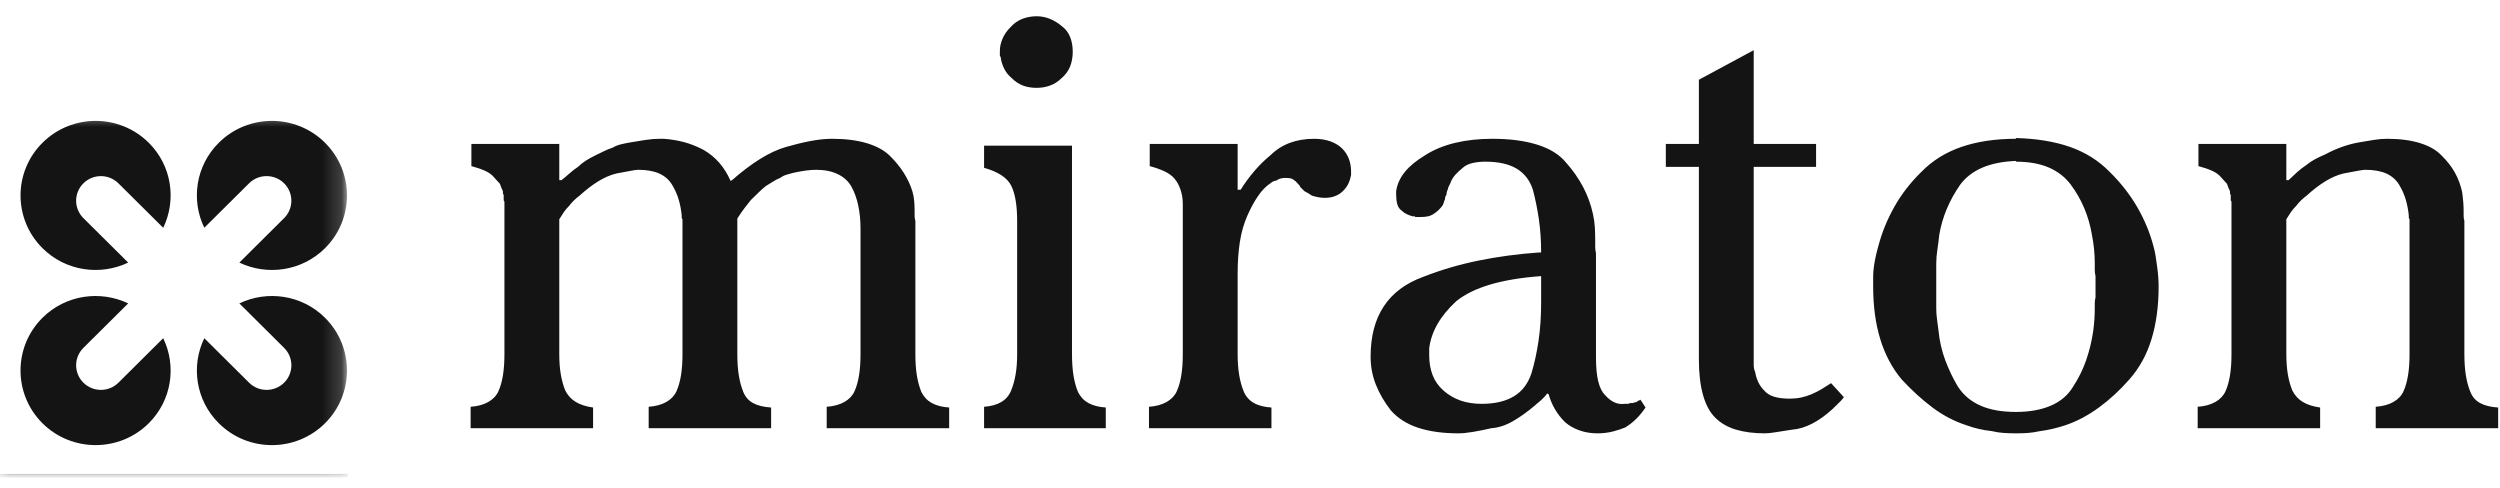 <svg width="128" height="25" viewBox="0 0 128 25" fill="none" xmlns="http://www.w3.org/2000/svg">
<path fill-rule="evenodd" clip-rule="evenodd" d="M123.926 7.333C124.4 7.484 124.766 7.698 125.022 7.976C125.304 8.253 125.528 8.542 125.695 8.845C125.862 9.147 125.983 9.475 126.061 9.828C126.085 10.005 126.106 10.175 126.118 10.338C126.131 10.502 126.138 10.659 126.138 10.81C126.138 10.886 126.138 10.968 126.138 11.056C126.138 11.145 126.151 11.226 126.176 11.302C126.176 11.377 126.176 11.447 126.176 11.51C126.176 11.573 126.176 11.63 126.176 11.68C126.176 11.705 126.176 11.724 126.176 11.736C126.176 11.749 126.176 11.768 126.176 11.793C126.176 11.818 126.176 11.844 126.176 11.869V18.106C126.176 18.534 126.201 18.906 126.253 19.221C126.304 19.536 126.381 19.819 126.484 20.07C126.586 20.323 126.753 20.512 126.984 20.638C127.214 20.764 127.522 20.84 127.906 20.865V21.923H121.637V20.827C121.996 20.801 122.297 20.72 122.541 20.581C122.784 20.443 122.958 20.26 123.06 20.033C123.162 19.806 123.24 19.536 123.291 19.221C123.343 18.906 123.368 18.547 123.368 18.143V11.718C123.368 11.693 123.368 11.648 123.368 11.585C123.368 11.523 123.368 11.466 123.368 11.415C123.368 11.39 123.368 11.365 123.368 11.339C123.368 11.315 123.368 11.277 123.368 11.226C123.343 11.201 123.33 11.17 123.33 11.132C123.33 11.094 123.33 11.063 123.33 11.037C123.304 10.76 123.253 10.489 123.176 10.225C123.099 9.96 122.984 9.702 122.829 9.449C122.676 9.198 122.457 9.009 122.176 8.883C121.894 8.757 121.535 8.694 121.099 8.694C121.022 8.694 120.887 8.712 120.694 8.75C120.503 8.788 120.265 8.832 119.983 8.883C119.676 8.958 119.368 9.091 119.061 9.28C118.752 9.469 118.432 9.714 118.099 10.017C117.997 10.092 117.9 10.175 117.81 10.262C117.72 10.351 117.637 10.445 117.56 10.546C117.458 10.647 117.368 10.753 117.29 10.867C117.214 10.98 117.137 11.101 117.06 11.226V18.106C117.06 18.509 117.086 18.861 117.137 19.163C117.188 19.466 117.265 19.744 117.368 19.995C117.496 20.247 117.675 20.443 117.906 20.581C118.137 20.72 118.432 20.814 118.791 20.865V21.923H112.521V20.827C112.881 20.801 113.182 20.72 113.426 20.581C113.669 20.443 113.842 20.26 113.945 20.033C114.047 19.806 114.124 19.536 114.175 19.221C114.227 18.906 114.252 18.547 114.252 18.143V10.432C114.252 10.382 114.252 10.345 114.252 10.319C114.227 10.294 114.214 10.268 114.214 10.243C114.214 10.219 114.214 10.193 114.214 10.168C114.214 10.143 114.214 10.118 114.214 10.092C114.214 10.068 114.214 10.03 114.214 9.979C114.188 9.954 114.175 9.922 114.175 9.884C114.175 9.847 114.175 9.815 114.175 9.79C114.149 9.739 114.124 9.683 114.098 9.62C114.073 9.557 114.047 9.487 114.022 9.412C113.97 9.362 113.919 9.305 113.868 9.242C113.816 9.179 113.765 9.123 113.714 9.072C113.611 8.946 113.464 8.839 113.272 8.75C113.079 8.662 112.842 8.58 112.56 8.505V7.371H117.06V9.223H117.176C117.303 9.097 117.445 8.964 117.599 8.826C117.753 8.687 117.906 8.568 118.06 8.467C118.215 8.341 118.374 8.234 118.541 8.146C118.708 8.058 118.88 7.976 119.061 7.9C119.342 7.749 119.624 7.623 119.907 7.522C120.189 7.421 120.47 7.346 120.752 7.295C121.035 7.245 121.297 7.201 121.541 7.163C121.784 7.125 122.009 7.106 122.214 7.106C122.881 7.106 123.451 7.182 123.926 7.333ZM110.368 13.116C110.393 13.293 110.419 13.469 110.444 13.645C110.469 13.822 110.489 13.999 110.502 14.175C110.515 14.351 110.522 14.514 110.522 14.666C110.522 15.674 110.399 16.575 110.156 17.368C109.913 18.162 109.535 18.849 109.021 19.428C108.534 19.983 108.015 20.462 107.463 20.865C106.913 21.268 106.342 21.57 105.752 21.771C105.522 21.847 105.296 21.91 105.08 21.96C104.861 22.011 104.649 22.049 104.445 22.074C104.214 22.124 104.002 22.155 103.81 22.169C103.618 22.181 103.418 22.187 103.214 22.187C103.034 22.187 102.835 22.181 102.617 22.169C102.399 22.155 102.188 22.124 101.983 22.074C101.753 22.049 101.527 22.011 101.31 21.96C101.092 21.91 100.88 21.847 100.675 21.771C100.06 21.57 99.482 21.268 98.944 20.865C98.406 20.462 97.88 19.983 97.367 19.428C96.88 18.849 96.514 18.162 96.271 17.368C96.027 16.575 95.906 15.674 95.906 14.666C95.906 14.514 95.906 14.351 95.906 14.175C95.906 13.999 95.918 13.822 95.944 13.645C95.969 13.469 96.001 13.293 96.04 13.116C96.079 12.94 96.123 12.764 96.174 12.587C96.354 11.907 96.623 11.245 96.983 10.602C97.341 9.96 97.803 9.362 98.367 8.807C98.931 8.228 99.617 7.8 100.425 7.522C101.233 7.245 102.162 7.106 103.214 7.106V7.068C104.264 7.094 105.188 7.245 105.983 7.522C106.778 7.8 107.457 8.228 108.021 8.807C108.586 9.362 109.053 9.96 109.426 10.602C109.796 11.245 110.073 11.907 110.252 12.587C110.304 12.764 110.342 12.94 110.368 13.116ZM107.291 14.949C107.291 14.861 107.291 14.779 107.291 14.704C107.291 14.628 107.291 14.54 107.291 14.439C107.291 14.339 107.291 14.238 107.291 14.137C107.265 14.036 107.252 13.929 107.252 13.815C107.252 13.702 107.252 13.582 107.252 13.456C107.252 13.229 107.239 12.99 107.214 12.738C107.188 12.486 107.15 12.234 107.099 11.982C107.022 11.529 106.893 11.088 106.714 10.659C106.534 10.231 106.303 9.828 106.021 9.449C105.739 9.072 105.368 8.782 104.906 8.58C104.445 8.379 103.879 8.278 103.214 8.278V8.24C102.546 8.266 101.976 8.379 101.502 8.58C101.027 8.782 100.649 9.072 100.367 9.449C100.085 9.853 99.854 10.268 99.675 10.697C99.495 11.126 99.367 11.566 99.291 12.02C99.265 12.272 99.233 12.524 99.194 12.776C99.156 13.028 99.136 13.268 99.136 13.494C99.136 13.721 99.136 13.935 99.136 14.137C99.136 14.339 99.136 14.528 99.136 14.704C99.136 14.88 99.136 15.057 99.136 15.232C99.136 15.409 99.136 15.598 99.136 15.8C99.136 15.976 99.149 16.159 99.175 16.348C99.2 16.537 99.226 16.733 99.252 16.933C99.303 17.463 99.419 17.967 99.598 18.446C99.777 18.924 99.995 19.378 100.251 19.806C100.534 20.235 100.918 20.556 101.406 20.77C101.893 20.985 102.496 21.091 103.214 21.091C103.906 21.091 104.503 20.985 105.002 20.77C105.502 20.556 105.88 20.235 106.137 19.806C106.419 19.378 106.643 18.924 106.81 18.446C106.976 17.967 107.099 17.463 107.175 16.933C107.201 16.733 107.22 16.537 107.233 16.348C107.246 16.159 107.252 15.976 107.252 15.8C107.252 15.699 107.252 15.605 107.252 15.516C107.252 15.428 107.265 15.334 107.291 15.232C107.291 15.132 107.291 15.038 107.291 14.949ZM94.252 20.524C94.201 20.575 94.149 20.625 94.098 20.676C94.047 20.726 94.002 20.77 93.964 20.808C93.925 20.846 93.88 20.89 93.829 20.94C93.469 21.268 93.118 21.52 92.771 21.696C92.425 21.873 92.085 21.973 91.752 21.999C91.418 22.049 91.137 22.093 90.906 22.131C90.674 22.169 90.495 22.187 90.368 22.187C89.803 22.187 89.31 22.124 88.887 21.999C88.463 21.873 88.111 21.671 87.83 21.394C87.546 21.117 87.335 20.726 87.194 20.222C87.053 19.718 86.983 19.114 86.983 18.407V8.542H85.29V7.371H86.983V4.083L89.79 2.57V7.371H92.983V8.542H89.79V18.257C89.79 18.332 89.79 18.401 89.79 18.465C89.79 18.528 89.79 18.597 89.79 18.672C89.79 18.748 89.796 18.818 89.81 18.88C89.822 18.943 89.841 19 89.867 19.051C89.892 19.227 89.944 19.397 90.022 19.56C90.098 19.725 90.2 19.869 90.329 19.995C90.456 20.146 90.63 20.253 90.848 20.316C91.066 20.38 91.329 20.411 91.637 20.411C91.842 20.411 92.033 20.392 92.214 20.354C92.392 20.316 92.573 20.26 92.752 20.184C92.931 20.109 93.104 20.02 93.272 19.92C93.438 19.819 93.598 19.718 93.752 19.617L94.406 20.335C94.354 20.411 94.303 20.474 94.252 20.524ZM83.213 21.885C83.034 21.96 82.822 22.03 82.579 22.093C82.334 22.155 82.072 22.187 81.79 22.187C81.457 22.187 81.149 22.136 80.868 22.036C80.585 21.935 80.342 21.797 80.136 21.62C79.931 21.419 79.758 21.198 79.618 20.959C79.476 20.72 79.368 20.462 79.291 20.184L79.214 20.146C79.162 20.222 79.111 20.285 79.06 20.335C79.008 20.386 78.957 20.436 78.906 20.486C78.854 20.537 78.803 20.581 78.752 20.619C78.7 20.656 78.649 20.701 78.598 20.751C78.213 21.079 77.835 21.349 77.463 21.564C77.092 21.778 76.726 21.898 76.367 21.923C76.033 21.999 75.719 22.061 75.425 22.112C75.13 22.162 74.88 22.187 74.675 22.187C73.88 22.187 73.194 22.093 72.617 21.904C72.04 21.715 71.572 21.419 71.213 21.015C70.879 20.587 70.623 20.146 70.444 19.693C70.264 19.24 70.175 18.761 70.175 18.257C70.175 17.224 70.399 16.367 70.848 15.686C71.296 15.006 71.97 14.502 72.867 14.175C73.764 13.822 74.707 13.545 75.694 13.343C76.681 13.142 77.714 13.002 78.79 12.927H78.829C78.854 12.927 78.88 12.927 78.906 12.927C78.906 12.322 78.867 11.755 78.79 11.226C78.714 10.697 78.611 10.193 78.483 9.714C78.329 9.236 78.053 8.877 77.656 8.637C77.258 8.398 76.726 8.278 76.059 8.278C75.803 8.278 75.572 8.303 75.367 8.354C75.162 8.404 74.995 8.492 74.867 8.617C74.738 8.719 74.623 8.826 74.521 8.939C74.418 9.053 74.341 9.173 74.29 9.298C74.264 9.375 74.232 9.444 74.194 9.507C74.155 9.57 74.136 9.627 74.136 9.677C74.11 9.727 74.091 9.777 74.079 9.828C74.065 9.878 74.059 9.929 74.059 9.979C74.034 10.005 74.014 10.036 74.002 10.074C73.989 10.111 73.982 10.156 73.982 10.205C73.957 10.257 73.937 10.307 73.925 10.357C73.912 10.408 73.892 10.457 73.867 10.508C73.815 10.584 73.752 10.659 73.675 10.735C73.598 10.81 73.521 10.873 73.444 10.924C73.341 11 73.232 11.05 73.117 11.075C73.002 11.101 72.867 11.112 72.713 11.112C72.688 11.112 72.662 11.112 72.636 11.112C72.61 11.112 72.591 11.112 72.579 11.112C72.565 11.112 72.547 11.112 72.521 11.112C72.495 11.112 72.476 11.112 72.463 11.112C72.45 11.112 72.444 11.101 72.444 11.075C72.418 11.075 72.399 11.075 72.386 11.075C72.373 11.075 72.354 11.075 72.328 11.075C72.225 11.05 72.123 11.013 72.021 10.962C71.918 10.911 71.829 10.848 71.752 10.773C71.649 10.697 71.579 10.59 71.54 10.451C71.502 10.313 71.483 10.156 71.483 9.979C71.483 9.954 71.483 9.929 71.483 9.903C71.483 9.878 71.483 9.859 71.483 9.847C71.483 9.834 71.483 9.815 71.483 9.79C71.533 9.437 71.681 9.11 71.925 8.807C72.168 8.505 72.521 8.216 72.983 7.938C73.418 7.661 73.925 7.453 74.502 7.314C75.079 7.176 75.713 7.106 76.405 7.106C77.303 7.106 78.072 7.207 78.714 7.409C79.354 7.61 79.841 7.913 80.175 8.316C80.534 8.719 80.828 9.141 81.06 9.582C81.29 10.023 81.457 10.483 81.56 10.962C81.611 11.188 81.643 11.415 81.657 11.642C81.668 11.869 81.675 12.095 81.675 12.322C81.675 12.423 81.675 12.53 81.675 12.643C81.675 12.757 81.688 12.864 81.714 12.964C81.714 13.041 81.714 13.129 81.714 13.229C81.714 13.33 81.714 13.418 81.714 13.494V13.532V13.57V18.294C81.714 18.799 81.752 19.208 81.829 19.523C81.906 19.838 82.021 20.07 82.175 20.222C82.329 20.399 82.489 20.524 82.656 20.6C82.822 20.676 82.995 20.701 83.175 20.676C83.201 20.676 83.22 20.676 83.233 20.676C83.246 20.676 83.265 20.676 83.29 20.676C83.316 20.676 83.341 20.676 83.367 20.676C83.392 20.676 83.418 20.663 83.445 20.638C83.469 20.638 83.495 20.638 83.521 20.638C83.547 20.638 83.573 20.638 83.598 20.638C83.649 20.613 83.688 20.6 83.714 20.6C83.739 20.6 83.765 20.594 83.791 20.581C83.816 20.568 83.841 20.549 83.867 20.524C83.919 20.499 83.957 20.486 83.983 20.486V20.449L84.252 20.865C84.098 21.091 83.938 21.286 83.771 21.45C83.604 21.614 83.418 21.759 83.213 21.885ZM78.906 14.137C77.88 14.212 77.008 14.358 76.29 14.571C75.572 14.786 74.995 15.069 74.559 15.422C74.149 15.8 73.829 16.191 73.598 16.593C73.367 16.997 73.225 17.413 73.175 17.84C73.175 17.866 73.175 17.892 73.175 17.916C73.175 17.942 73.175 17.961 73.175 17.973C73.175 17.986 73.175 18.005 73.175 18.03C73.175 18.055 73.175 18.081 73.175 18.106C73.175 18.131 73.175 18.156 73.175 18.181C73.175 18.559 73.232 18.899 73.348 19.201C73.463 19.504 73.649 19.769 73.905 19.995C74.162 20.222 74.45 20.392 74.771 20.505C75.091 20.619 75.457 20.676 75.867 20.676C76.534 20.676 77.079 20.549 77.502 20.297C77.925 20.046 78.226 19.655 78.406 19.126C78.56 18.622 78.681 18.067 78.771 17.463C78.861 16.858 78.906 16.203 78.906 15.497V14.137ZM68.751 9.79C68.649 9.891 68.521 9.973 68.367 10.036C68.213 10.099 68.033 10.13 67.828 10.13C67.7 10.13 67.579 10.118 67.463 10.092C67.348 10.068 67.251 10.042 67.174 10.017C67.097 9.966 67.026 9.922 66.963 9.884C66.899 9.847 66.841 9.815 66.79 9.79C66.764 9.765 66.738 9.739 66.713 9.714C66.687 9.689 66.661 9.664 66.636 9.639C66.61 9.614 66.591 9.595 66.579 9.582C66.565 9.57 66.559 9.551 66.559 9.525C66.508 9.475 66.456 9.418 66.405 9.355C66.354 9.292 66.303 9.248 66.252 9.223C66.199 9.173 66.136 9.141 66.059 9.128C65.982 9.116 65.892 9.11 65.79 9.11C65.738 9.11 65.68 9.116 65.617 9.128C65.553 9.141 65.495 9.16 65.444 9.185C65.418 9.211 65.386 9.23 65.348 9.242C65.309 9.255 65.277 9.261 65.251 9.261C65.2 9.286 65.161 9.305 65.136 9.317C65.11 9.331 65.084 9.35 65.059 9.375C64.828 9.525 64.617 9.739 64.425 10.017C64.232 10.294 64.046 10.634 63.867 11.037C63.687 11.441 63.559 11.887 63.482 12.379C63.405 12.87 63.367 13.418 63.367 14.023V18.106C63.367 18.509 63.392 18.868 63.443 19.183C63.495 19.498 63.572 19.781 63.675 20.033C63.777 20.285 63.944 20.481 64.174 20.619C64.406 20.758 64.713 20.84 65.098 20.865V21.923H58.828V20.827C59.187 20.801 59.488 20.72 59.732 20.581C59.975 20.443 60.148 20.26 60.251 20.033C60.353 19.806 60.43 19.536 60.482 19.221C60.533 18.906 60.559 18.547 60.559 18.143V10.432C60.559 10.181 60.52 9.941 60.443 9.714C60.367 9.487 60.264 9.298 60.136 9.147C60.007 8.996 59.834 8.871 59.617 8.77C59.398 8.669 59.148 8.58 58.866 8.505V7.371H63.367V9.714H63.521C63.726 9.387 63.956 9.072 64.213 8.77C64.469 8.467 64.751 8.19 65.059 7.938C65.341 7.661 65.668 7.453 66.04 7.314C66.411 7.176 66.828 7.106 67.29 7.106C67.598 7.106 67.873 7.151 68.117 7.238C68.36 7.327 68.559 7.446 68.713 7.598C68.867 7.749 68.982 7.925 69.059 8.126C69.136 8.329 69.175 8.542 69.175 8.77C69.175 8.794 69.175 8.814 69.175 8.826C69.175 8.839 69.175 8.858 69.175 8.883C69.175 8.908 69.175 8.934 69.175 8.958C69.149 9.11 69.104 9.255 69.04 9.393C68.976 9.532 68.88 9.664 68.751 9.79ZM50.385 20.827C50.744 20.801 51.039 20.72 51.27 20.581C51.501 20.443 51.667 20.247 51.77 19.995C51.872 19.744 51.949 19.466 52.001 19.163C52.052 18.861 52.078 18.521 52.078 18.143V11.314C52.078 10.911 52.052 10.558 52.001 10.256C51.949 9.953 51.872 9.701 51.77 9.499C51.667 9.298 51.501 9.122 51.27 8.971C51.039 8.819 50.744 8.694 50.385 8.592V7.458H54.886V18.106C54.886 18.534 54.911 18.906 54.962 19.221C55.013 19.536 55.09 19.819 55.193 20.07C55.321 20.323 55.501 20.512 55.732 20.638C55.962 20.764 56.257 20.84 56.616 20.865V21.923H50.385V20.827ZM54.347 4.007C54.167 4.184 53.968 4.309 53.75 4.385C53.533 4.461 53.309 4.498 53.078 4.498C52.821 4.498 52.59 4.461 52.386 4.385C52.18 4.309 51.987 4.184 51.809 4.007C51.628 3.856 51.494 3.686 51.405 3.497C51.314 3.308 51.256 3.113 51.231 2.911C51.206 2.886 51.193 2.867 51.193 2.854C51.193 2.842 51.193 2.823 51.193 2.798C51.193 2.773 51.193 2.747 51.193 2.722C51.193 2.697 51.193 2.672 51.193 2.647V2.608C51.193 2.407 51.237 2.199 51.328 1.985C51.417 1.771 51.551 1.576 51.731 1.399C51.91 1.198 52.116 1.053 52.346 0.964C52.578 0.876 52.821 0.832 53.078 0.832C53.309 0.832 53.533 0.876 53.75 0.964C53.968 1.053 54.167 1.172 54.347 1.324C54.552 1.474 54.699 1.663 54.79 1.89C54.879 2.117 54.924 2.369 54.924 2.647C54.924 2.924 54.879 3.176 54.79 3.403C54.699 3.63 54.552 3.832 54.347 4.007ZM42.327 20.827C42.686 20.801 42.988 20.72 43.232 20.581C43.475 20.443 43.648 20.26 43.751 20.033C43.853 19.806 43.93 19.536 43.982 19.221C44.033 18.906 44.059 18.547 44.059 18.143V11.718C44.059 11.289 44.02 10.893 43.943 10.527C43.866 10.162 43.751 9.841 43.597 9.563C43.443 9.286 43.212 9.072 42.904 8.921C42.597 8.77 42.225 8.694 41.789 8.694C41.636 8.694 41.462 8.707 41.27 8.731C41.078 8.757 40.866 8.794 40.635 8.845C40.532 8.871 40.417 8.902 40.289 8.939C40.16 8.977 40.045 9.034 39.943 9.11C39.815 9.16 39.693 9.223 39.577 9.298C39.462 9.375 39.34 9.449 39.212 9.525C39.084 9.627 38.956 9.739 38.828 9.866C38.699 9.992 38.571 10.118 38.443 10.243C38.34 10.37 38.231 10.508 38.116 10.659C38.001 10.81 37.878 10.987 37.751 11.188V18.106C37.751 18.534 37.775 18.906 37.828 19.221C37.878 19.536 37.956 19.819 38.058 20.07C38.161 20.323 38.328 20.512 38.559 20.638C38.789 20.764 39.097 20.84 39.481 20.865V21.923H33.212V20.827C33.571 20.801 33.871 20.72 34.116 20.581C34.359 20.443 34.532 20.26 34.635 20.033C34.737 19.806 34.814 19.536 34.866 19.221C34.917 18.906 34.943 18.547 34.943 18.143V11.718C34.943 11.693 34.943 11.648 34.943 11.585C34.943 11.523 34.943 11.466 34.943 11.415C34.943 11.39 34.943 11.365 34.943 11.339C34.943 11.315 34.943 11.277 34.943 11.226C34.917 11.201 34.904 11.17 34.904 11.132C34.904 11.094 34.904 11.063 34.904 11.037C34.878 10.76 34.828 10.489 34.75 10.225C34.673 9.96 34.558 9.702 34.404 9.449C34.25 9.198 34.032 9.009 33.75 8.883C33.468 8.757 33.109 8.694 32.673 8.694C32.596 8.694 32.462 8.712 32.27 8.75C32.077 8.788 31.839 8.832 31.558 8.883C31.25 8.958 30.943 9.091 30.635 9.28C30.327 9.469 30.006 9.714 29.673 10.017C29.57 10.092 29.474 10.175 29.385 10.262C29.294 10.351 29.212 10.445 29.135 10.546C29.032 10.647 28.942 10.753 28.865 10.867C28.789 10.98 28.712 11.101 28.635 11.226V18.106C28.635 18.509 28.659 18.861 28.712 19.163C28.763 19.466 28.84 19.744 28.942 19.995C29.071 20.247 29.25 20.443 29.481 20.581C29.712 20.72 30.006 20.814 30.366 20.865V21.923H24.096V20.827C24.455 20.801 24.756 20.72 25 20.581C25.243 20.443 25.417 20.26 25.519 20.033C25.621 19.806 25.698 19.536 25.75 19.221C25.801 18.906 25.827 18.547 25.827 18.143V10.432C25.827 10.382 25.827 10.345 25.827 10.319C25.801 10.294 25.789 10.268 25.789 10.243C25.789 10.219 25.789 10.193 25.789 10.168C25.789 10.143 25.789 10.118 25.789 10.092C25.789 10.068 25.789 10.03 25.789 9.979C25.762 9.954 25.75 9.922 25.75 9.884C25.75 9.847 25.75 9.815 25.75 9.79C25.724 9.739 25.698 9.683 25.673 9.62C25.647 9.557 25.621 9.487 25.596 9.412C25.544 9.362 25.493 9.305 25.442 9.242C25.39 9.179 25.339 9.123 25.288 9.072C25.186 8.946 25.038 8.839 24.846 8.75C24.654 8.662 24.416 8.58 24.135 8.505V7.371H28.635V9.223H28.75C28.878 9.123 29.013 9.009 29.154 8.883C29.294 8.757 29.442 8.643 29.596 8.542C29.724 8.417 29.859 8.31 30 8.221C30.141 8.134 30.289 8.051 30.442 7.976C30.596 7.9 30.75 7.825 30.904 7.749C31.058 7.673 31.212 7.61 31.366 7.56C31.494 7.484 31.635 7.428 31.789 7.39C31.943 7.352 32.096 7.321 32.251 7.295C32.532 7.245 32.802 7.201 33.058 7.163C33.314 7.125 33.558 7.106 33.789 7.106C33.814 7.106 33.84 7.106 33.866 7.106C33.917 7.106 33.956 7.106 33.981 7.106C34.34 7.131 34.686 7.188 35.02 7.276C35.353 7.365 35.686 7.497 36.02 7.673C36.327 7.849 36.596 8.07 36.827 8.335C37.058 8.599 37.251 8.908 37.404 9.261L37.482 9.223C37.968 8.794 38.443 8.436 38.905 8.146C39.366 7.857 39.815 7.648 40.251 7.522C40.687 7.396 41.103 7.295 41.501 7.22C41.898 7.144 42.263 7.106 42.597 7.106C43.289 7.106 43.886 7.182 44.386 7.333C44.886 7.484 45.276 7.698 45.559 7.976C45.841 8.253 46.078 8.542 46.27 8.845C46.462 9.147 46.61 9.463 46.713 9.79C46.764 9.966 46.796 10.143 46.809 10.319C46.822 10.495 46.828 10.659 46.828 10.81C46.828 10.886 46.828 10.968 46.828 11.056C46.828 11.145 46.841 11.226 46.867 11.302C46.867 11.377 46.867 11.447 46.867 11.51C46.867 11.573 46.867 11.63 46.867 11.68V11.718V11.755V18.106C46.867 18.534 46.892 18.906 46.943 19.221C46.994 19.536 47.072 19.819 47.174 20.07C47.302 20.323 47.482 20.512 47.713 20.638C47.944 20.764 48.238 20.84 48.597 20.865V21.923H42.327V20.827Z" fill="#141414"/>
<mask id="mask0_28714_3719" style="mask-type:luminance" maskUnits="userSpaceOnUse" x="0" y="5" width="19" height="19">
<path d="M18.313 5.652H0V23.965H18.313V5.652Z" fill="white"/>
</mask>
<g mask="url(#mask0_28714_3719)">
<mask id="mask1_28714_3719" style="mask-type:luminance" maskUnits="userSpaceOnUse" x="-112" y="-3" width="130" height="34">
<path d="M17.813 -2.283H-111.713V30.07H17.813V-2.283Z" fill="white"/>
</mask>
<g mask="url(#mask1_28714_3719)">
<path fill-rule="evenodd" clip-rule="evenodd" d="M-111.69 24.498V24.266H17.817V24.498H-111.69ZM11.205 21.672C10.016 20.492 9.772 18.736 10.46 17.317L12.753 19.593C13 19.839 13.324 19.962 13.649 19.962C13.975 19.962 14.299 19.839 14.547 19.593C15.043 19.101 15.043 18.304 14.547 17.812L12.255 15.534C13.686 14.85 15.454 15.092 16.641 16.269C18.141 17.762 18.141 20.181 16.641 21.672C15.139 23.163 12.704 23.163 11.205 21.672ZM12.255 13.445L14.546 11.168C15.041 10.676 15.043 9.879 14.546 9.385C14.05 8.894 13.247 8.894 12.753 9.385L10.46 11.661C9.772 10.242 10.016 8.486 11.204 7.308C12.704 5.817 15.139 5.817 16.641 7.308C18.141 8.798 18.141 11.217 16.641 12.708C15.454 13.886 13.685 14.128 12.255 13.445ZM16.621 4.295C16.466 4.225 16.351 4.117 16.275 3.972C16.199 3.826 16.161 3.566 16.161 3.192V0.033H15.499V-0.386H16.161V-1.591L16.723 -1.947V-0.386H17.616V0.033H16.723V3.12C16.723 3.339 16.737 3.504 16.766 3.613C16.794 3.722 16.849 3.803 16.931 3.857C17.012 3.91 17.12 3.936 17.254 3.936C17.357 3.936 17.503 3.917 17.695 3.879L17.766 4.326C17.523 4.375 17.326 4.4 17.176 4.4C16.96 4.4 16.775 4.365 16.621 4.295ZM11.65 3.468C11.931 3.809 12.319 3.98 12.814 3.98C13.505 3.98 13.988 3.599 14.262 2.836L14.807 2.927C14.621 3.464 14.361 3.849 14.025 4.082C13.69 4.314 13.275 4.43 12.78 4.43C12.109 4.43 11.585 4.21 11.205 3.771C10.826 3.33 10.636 2.73 10.636 1.969C10.636 1.209 10.827 0.609 11.209 0.168C11.59 -0.272 12.117 -0.491 12.79 -0.491C14.162 -0.491 14.854 0.353 14.865 2.041H11.216C11.224 2.65 11.37 3.126 11.65 3.468ZM14.262 1.584C14.176 0.496 13.681 -0.048 12.776 -0.048C12.365 -0.048 12.019 0.093 11.739 0.375C11.458 0.657 11.29 1.06 11.233 1.584H14.262ZM9.45 4.326L7.64 1.75L6.932 2.382V4.326H6.373V-2.177H6.932V1.8L9.242 -0.386H10.026L8.053 1.377L10.173 4.326H9.45ZM8.357 11.663L6.064 9.387C5.569 8.894 4.765 8.894 4.27 9.387C3.774 9.879 3.774 10.676 4.27 11.168L6.563 13.444C5.131 14.128 3.363 13.886 2.177 12.708C0.676 11.217 0.676 8.799 2.177 7.308C3.678 5.817 6.113 5.817 7.615 7.308C8.801 8.486 9.044 10.242 8.357 11.663ZM4.907 0.091C4.796 0.091 4.694 0.108 4.602 0.143C4.51 0.178 4.424 0.234 4.342 0.311C4.26 0.387 4.189 0.477 4.13 0.578C4.072 0.68 4.027 0.792 3.997 0.915C3.968 1.038 3.941 1.22 3.916 1.46C3.891 1.7 3.879 1.917 3.879 2.111V4.326H3.322V-0.386H3.814V0.568C4.048 -0.138 4.416 -0.491 4.921 -0.491C5.18 -0.491 5.459 -0.397 5.759 -0.207L5.545 0.27C5.259 0.151 5.046 0.091 4.907 0.091ZM5.167 19.962C5.491 19.962 5.816 19.839 6.064 19.593L8.356 17.316C9.044 18.736 8.801 20.492 7.615 21.672C6.113 23.163 3.678 23.162 2.175 21.672C0.676 20.18 0.676 17.762 2.175 16.269C3.363 15.092 5.131 14.85 6.563 15.534L4.27 17.811C3.774 18.304 3.774 19.101 4.27 19.593C4.517 19.839 4.842 19.962 5.167 19.962ZM1.36 3.608C0.846 4.156 0.199 4.43 -0.579 4.43C-0.864 4.43 -1.118 4.382 -1.342 4.283C-1.565 4.185 -1.744 4.037 -1.879 3.842C-2.012 3.645 -2.08 3.406 -2.08 3.124C-2.08 2.925 -2.047 2.748 -1.986 2.591C-1.923 2.434 -1.828 2.296 -1.701 2.178C-1.574 2.059 -1.402 1.958 -1.187 1.873C-0.97 1.788 -0.582 1.708 -0.021 1.631C0.604 1.545 1.046 1.454 1.305 1.357C1.305 1.088 1.298 0.882 1.282 0.737C1.268 0.593 1.218 0.457 1.132 0.331C1.045 0.205 0.912 0.108 0.732 0.04C0.554 -0.028 0.332 -0.062 0.068 -0.062C-0.752 -0.062 -1.245 0.287 -1.411 0.984L-1.977 0.9C-1.802 -0.028 -1.122 -0.491 0.064 -0.491C0.437 -0.491 0.75 -0.449 1.004 -0.365C1.257 -0.28 1.445 -0.16 1.569 -0.006C1.693 0.149 1.774 0.34 1.811 0.568C1.848 0.796 1.868 1.11 1.868 1.509L1.85 2.836C1.846 3.19 1.862 3.462 1.9 3.652C1.937 3.842 2.017 4.066 2.14 4.326H1.533C1.445 4.104 1.387 3.865 1.36 3.608ZM1.305 1.793C0.989 1.913 0.49 2.032 -0.195 2.149C-0.556 2.212 -0.819 2.277 -0.987 2.343C-1.154 2.41 -1.28 2.507 -1.365 2.633C-1.45 2.759 -1.493 2.909 -1.493 3.08C-1.493 3.337 -1.397 3.545 -1.205 3.701C-1.013 3.858 -0.766 3.936 -0.464 3.936C-0.286 3.936 -0.112 3.913 0.061 3.867C0.233 3.821 0.403 3.752 0.569 3.66C0.735 3.569 0.874 3.459 0.985 3.329C1.096 3.199 1.177 3.033 1.228 2.829C1.28 2.626 1.305 2.382 1.305 2.098V1.793ZM-3.776 1.408C-3.776 0.977 -3.811 0.675 -3.882 0.502C-3.952 0.33 -4.063 0.2 -4.213 0.112C-4.362 0.026 -4.541 -0.017 -4.747 -0.017C-5.038 -0.017 -5.282 0.063 -5.479 0.224C-5.675 0.386 -5.814 0.607 -5.895 0.888C-5.975 1.169 -6.016 1.542 -6.016 2.006V4.326H-6.571V1.35C-6.571 1.023 -6.599 0.767 -6.654 0.582C-6.71 0.396 -6.811 0.253 -6.957 0.152C-7.104 0.05 -7.29 -0.001 -7.515 -0.001C-7.913 -0.001 -8.23 0.162 -8.469 0.488C-8.707 0.815 -8.827 1.256 -8.827 1.814V4.326H-9.383V-0.386H-8.827V0.294C-8.432 -0.23 -7.948 -0.491 -7.375 -0.491C-6.771 -0.491 -6.351 -0.23 -6.114 0.294C-5.691 -0.23 -5.196 -0.491 -4.629 -0.491C-3.69 -0.491 -3.221 0.045 -3.221 1.12V4.326H-3.776V1.408ZM-8.074 6.869C-7.582 7.028 -7.202 7.253 -6.936 7.543C-6.644 7.834 -6.411 8.138 -6.238 8.455C-6.065 8.772 -5.939 9.116 -5.858 9.486C-5.832 9.671 -5.812 9.85 -5.799 10.021C-5.786 10.194 -5.779 10.358 -5.779 10.517C-5.779 10.597 -5.779 10.682 -5.779 10.774C-5.779 10.867 -5.765 10.953 -5.738 11.032C-5.738 11.112 -5.738 11.184 -5.738 11.251C-5.738 11.317 -5.738 11.377 -5.738 11.429C-5.738 11.455 -5.738 11.475 -5.738 11.488C-5.738 11.502 -5.738 11.522 -5.738 11.548C-5.738 11.574 -5.738 11.601 -5.738 11.627V18.169C-5.738 18.619 -5.713 19.008 -5.659 19.339C-5.606 19.67 -5.526 19.966 -5.419 20.23C-5.313 20.495 -5.14 20.693 -4.9 20.825C-4.661 20.958 -4.342 21.038 -3.943 21.063V22.173H-10.449V21.024C-10.077 20.997 -9.764 20.911 -9.511 20.765C-9.258 20.621 -9.079 20.429 -8.972 20.191C-8.866 19.953 -8.786 19.67 -8.733 19.339C-8.679 19.008 -8.653 18.632 -8.653 18.209V11.469C-8.653 11.442 -8.653 11.396 -8.653 11.329C-8.653 11.264 -8.653 11.205 -8.653 11.151C-8.653 11.125 -8.653 11.098 -8.653 11.072C-8.653 11.046 -8.653 11.007 -8.653 10.953C-8.679 10.927 -8.693 10.894 -8.693 10.854C-8.693 10.814 -8.693 10.781 -8.693 10.755C-8.72 10.464 -8.772 10.18 -8.852 9.902C-8.932 9.625 -9.052 9.354 -9.212 9.089C-9.371 8.826 -9.598 8.628 -9.89 8.495C-10.183 8.363 -10.555 8.296 -11.007 8.296C-11.088 8.296 -11.228 8.316 -11.427 8.356C-11.627 8.396 -11.873 8.442 -12.165 8.495C-12.485 8.574 -12.804 8.713 -13.123 8.911C-13.443 9.109 -13.776 9.367 -14.122 9.684C-14.228 9.763 -14.328 9.85 -14.421 9.942C-14.514 10.035 -14.6 10.134 -14.68 10.239C-14.787 10.345 -14.879 10.457 -14.96 10.576C-15.039 10.695 -15.119 10.822 -15.199 10.953V18.169C-15.199 18.592 -15.172 18.962 -15.119 19.279C-15.066 19.596 -14.987 19.888 -14.879 20.151C-14.747 20.416 -14.56 20.621 -14.321 20.765C-14.081 20.911 -13.776 21.01 -13.403 21.063V22.173H-19.909V21.024C-19.537 20.997 -19.224 20.911 -18.971 20.765C-18.719 20.621 -18.539 20.429 -18.432 20.191C-18.326 19.953 -18.246 19.67 -18.193 19.339C-18.139 19.008 -18.113 18.632 -18.113 18.209V10.12C-18.113 10.068 -18.113 10.028 -18.113 10.002C-18.139 9.976 -18.153 9.948 -18.153 9.922C-18.153 9.896 -18.153 9.869 -18.153 9.843C-18.153 9.817 -18.153 9.79 -18.153 9.763C-18.153 9.738 -18.153 9.698 -18.153 9.645C-18.18 9.619 -18.193 9.585 -18.193 9.546C-18.193 9.506 -18.193 9.473 -18.193 9.446C-18.22 9.393 -18.246 9.334 -18.273 9.268C-18.299 9.202 -18.326 9.129 -18.352 9.05C-18.406 8.997 -18.459 8.937 -18.512 8.872C-18.566 8.806 -18.618 8.746 -18.672 8.693C-18.779 8.561 -18.931 8.449 -19.13 8.356C-19.331 8.264 -19.576 8.178 -19.869 8.098V6.909H-15.199V8.851H-15.079C-14.947 8.72 -14.8 8.581 -14.64 8.435C-14.481 8.29 -14.321 8.165 -14.161 8.058C-14.001 7.927 -13.836 7.814 -13.662 7.722C-13.489 7.629 -13.31 7.543 -13.123 7.464C-12.831 7.306 -12.538 7.173 -12.245 7.068C-11.953 6.962 -11.661 6.883 -11.367 6.829C-11.074 6.777 -10.802 6.73 -10.549 6.691C-10.296 6.651 -10.063 6.631 -9.85 6.631C-9.158 6.631 -8.567 6.711 -8.074 6.869ZM-13.905 1.401C-13.905 0.893 -14.004 0.532 -14.201 0.315C-14.399 0.101 -14.668 -0.007 -15.006 -0.007C-15.188 -0.007 -15.357 0.023 -15.516 0.084C-15.673 0.145 -15.82 0.236 -15.953 0.356C-16.088 0.478 -16.194 0.617 -16.272 0.774C-16.35 0.933 -16.405 1.105 -16.435 1.293C-16.467 1.48 -16.482 1.811 -16.482 2.284V4.326H-17.04V-0.386H-16.482V0.311C-16.056 -0.224 -15.547 -0.491 -14.955 -0.491C-13.88 -0.491 -13.343 0.09 -13.343 1.252V4.326H-13.905V1.401ZM-20.316 4.43C-20.641 4.43 -20.932 4.374 -21.188 4.261C-21.445 4.148 -21.668 3.98 -21.858 3.756C-22.047 3.533 -22.19 3.275 -22.285 2.981C-22.381 2.688 -22.428 2.361 -22.428 2C-22.428 1.625 -22.387 1.291 -22.305 0.996C-22.221 0.702 -22.096 0.447 -21.929 0.231C-21.763 0.016 -21.552 -0.158 -21.297 -0.291C-21.043 -0.425 -20.714 -0.491 -20.312 -0.491C-19.667 -0.491 -19.152 -0.284 -18.77 0.133C-18.387 0.549 -18.196 1.165 -18.196 1.98C-18.196 2.756 -18.38 3.359 -18.75 3.787C-19.119 4.216 -19.64 4.43 -20.316 4.43ZM-18.959 0.891C-19.085 0.587 -19.258 0.358 -19.481 0.201C-19.703 0.044 -19.975 -0.034 -20.295 -0.034C-20.788 -0.034 -21.169 0.146 -21.439 0.505C-21.708 0.865 -21.842 1.349 -21.842 1.956C-21.842 2.556 -21.705 3.044 -21.431 3.42C-21.158 3.796 -20.777 3.984 -20.288 3.984C-20.062 3.984 -19.858 3.942 -19.678 3.86C-19.499 3.778 -19.341 3.651 -19.203 3.479C-19.066 3.308 -18.959 3.095 -18.885 2.841C-18.809 2.587 -18.772 2.3 -18.772 1.98C-18.772 1.558 -18.834 1.195 -18.959 0.891ZM-22.144 12.935C-22.118 13.121 -22.091 13.306 -22.064 13.491C-22.038 13.676 -22.019 13.861 -22.004 14.046C-21.992 14.231 -21.985 14.402 -21.985 14.561C-21.985 15.619 -22.111 16.563 -22.364 17.395C-22.616 18.228 -23.009 18.949 -23.541 19.557C-24.047 20.139 -24.586 20.641 -25.158 21.063C-25.73 21.486 -26.322 21.803 -26.934 22.015C-27.174 22.094 -27.407 22.16 -27.632 22.213C-27.859 22.265 -28.079 22.305 -28.291 22.332C-28.531 22.385 -28.75 22.417 -28.95 22.431C-29.15 22.444 -29.356 22.451 -29.569 22.451C-29.755 22.451 -29.962 22.444 -30.187 22.431C-30.414 22.417 -30.633 22.385 -30.846 22.332C-31.085 22.305 -31.319 22.265 -31.545 22.213C-31.771 22.16 -31.991 22.094 -32.203 22.015C-32.842 21.803 -33.441 21.486 -33.999 21.063C-34.558 20.641 -35.104 20.139 -35.637 19.557C-36.142 18.949 -36.522 18.228 -36.774 17.395C-37.027 16.563 -37.153 15.619 -37.153 14.561C-37.153 14.402 -37.153 14.231 -37.153 14.046C-37.153 13.861 -37.14 13.676 -37.113 13.491C-37.087 13.306 -37.053 13.121 -37.013 12.935C-36.974 12.751 -36.927 12.566 -36.873 12.38C-36.688 11.667 -36.409 10.973 -36.035 10.299C-35.663 9.625 -35.184 8.997 -34.598 8.416C-34.013 7.808 -33.301 7.359 -32.463 7.068C-31.624 6.777 -30.66 6.631 -29.569 6.631V6.591C-28.478 6.619 -27.52 6.777 -26.695 7.068C-25.87 7.359 -25.165 7.808 -24.579 8.416C-23.994 8.997 -23.508 9.625 -23.122 10.299C-22.737 10.973 -22.45 11.667 -22.264 12.38C-22.211 12.566 -22.171 12.751 -22.144 12.935ZM-25.337 14.858C-25.337 14.766 -25.337 14.68 -25.337 14.601C-25.337 14.521 -25.337 14.429 -25.337 14.323C-25.337 14.218 -25.337 14.112 -25.337 14.006C-25.364 13.9 -25.378 13.788 -25.378 13.669C-25.378 13.55 -25.378 13.424 -25.378 13.292C-25.378 13.054 -25.391 12.804 -25.417 12.539C-25.444 12.275 -25.484 12.01 -25.537 11.746C-25.617 11.27 -25.75 10.808 -25.936 10.358C-26.123 9.909 -26.363 9.486 -26.655 9.089C-26.948 8.693 -27.333 8.389 -27.813 8.178C-28.291 7.966 -28.877 7.86 -29.569 7.86V7.821C-30.261 7.848 -30.853 7.966 -31.345 8.178C-31.838 8.389 -32.23 8.693 -32.522 9.089C-32.816 9.512 -33.055 9.948 -33.241 10.398C-33.428 10.848 -33.56 11.31 -33.64 11.786C-33.667 12.05 -33.7 12.314 -33.74 12.579C-33.78 12.843 -33.8 13.094 -33.8 13.332C-33.8 13.57 -33.8 13.794 -33.8 14.006C-33.8 14.218 -33.8 14.416 -33.8 14.601C-33.8 14.786 -33.8 14.971 -33.8 15.155C-33.8 15.341 -33.8 15.539 -33.8 15.75C-33.8 15.936 -33.787 16.127 -33.76 16.326C-33.734 16.524 -33.707 16.729 -33.68 16.94C-33.627 17.495 -33.507 18.024 -33.321 18.526C-33.135 19.028 -32.908 19.504 -32.643 19.953C-32.35 20.403 -31.951 20.74 -31.445 20.964C-30.94 21.189 -30.314 21.301 -29.569 21.301C-28.851 21.301 -28.231 21.189 -27.713 20.964C-27.194 20.74 -26.801 20.403 -26.535 19.953C-26.243 19.504 -26.01 19.028 -25.836 18.526C-25.664 18.024 -25.537 17.495 -25.457 16.94C-25.431 16.729 -25.411 16.524 -25.398 16.326C-25.384 16.127 -25.378 15.936 -25.378 15.75C-25.378 15.645 -25.378 15.546 -25.378 15.453C-25.378 15.361 -25.364 15.261 -25.337 15.155C-25.337 15.05 -25.337 14.951 -25.337 14.858ZM-24.139 -0.386H-23.581V4.326H-24.139V-0.386ZM-24.139 -2.177H-23.581V-1.348H-24.139V-2.177ZM-26.113 1.401C-26.113 0.893 -26.212 0.532 -26.409 0.315C-26.607 0.101 -26.875 -0.007 -27.214 -0.007C-27.396 -0.007 -27.565 0.023 -27.723 0.084C-27.881 0.145 -28.027 0.236 -28.161 0.356C-28.295 0.478 -28.401 0.617 -28.479 0.774C-28.558 0.933 -28.613 1.105 -28.643 1.293C-28.674 1.48 -28.689 1.811 -28.689 2.284V4.326H-29.248V-2.177H-28.689V0.311C-28.264 -0.224 -27.755 -0.491 -27.162 -0.491C-26.088 -0.491 -25.55 0.09 -25.55 1.252V4.326H-26.113V1.401ZM-32.893 1.404C-32.665 1.49 -32.374 1.574 -32.019 1.655C-31.346 1.808 -30.908 1.995 -30.703 2.215C-30.499 2.435 -30.397 2.694 -30.397 2.992C-30.397 3.292 -30.47 3.548 -30.617 3.758C-30.763 3.97 -30.976 4.135 -31.257 4.256C-31.538 4.377 -31.868 4.437 -32.247 4.437C-32.49 4.437 -32.712 4.414 -32.912 4.368C-33.112 4.322 -33.294 4.25 -33.457 4.153C-33.621 4.056 -33.764 3.925 -33.887 3.76C-34.01 3.596 -34.108 3.359 -34.184 3.049L-33.618 2.958C-33.533 3.317 -33.37 3.577 -33.126 3.74C-32.884 3.902 -32.583 3.984 -32.227 3.984C-31.981 3.984 -31.763 3.943 -31.571 3.862C-31.379 3.781 -31.233 3.674 -31.133 3.542C-31.033 3.41 -30.983 3.252 -30.983 3.069C-30.983 2.903 -31.04 2.759 -31.153 2.639C-31.267 2.52 -31.419 2.426 -31.608 2.359C-31.798 2.291 -32.067 2.221 -32.414 2.149C-33.496 1.923 -34.037 1.484 -34.037 0.828C-34.037 0.42 -33.877 0.098 -33.558 -0.138C-33.239 -0.374 -32.838 -0.491 -32.356 -0.491C-31.397 -0.491 -30.811 -0.076 -30.598 0.754L-31.143 0.836C-31.245 0.504 -31.383 0.275 -31.557 0.15C-31.731 0.025 -31.994 -0.038 -32.347 -0.038C-32.569 -0.038 -32.769 -0.005 -32.946 0.062C-33.123 0.129 -33.255 0.217 -33.343 0.328C-33.431 0.439 -33.474 0.57 -33.474 0.724C-33.474 0.877 -33.434 1.008 -33.355 1.115C-33.275 1.222 -33.121 1.318 -32.893 1.404ZM-35.758 3.608C-36.271 4.156 -36.918 4.43 -37.697 4.43C-37.98 4.43 -38.235 4.382 -38.459 4.283C-38.682 4.185 -38.861 4.037 -38.995 3.842C-39.129 3.645 -39.196 3.406 -39.196 3.124C-39.196 2.925 -39.165 2.748 -39.102 2.591C-39.04 2.434 -38.945 2.296 -38.818 2.178C-38.691 2.059 -38.519 1.958 -38.303 1.873C-38.087 1.788 -37.699 1.708 -37.138 1.631C-36.513 1.545 -36.071 1.454 -35.812 1.357C-35.812 1.088 -35.819 0.882 -35.834 0.737C-35.849 0.593 -35.9 0.457 -35.986 0.331C-36.072 0.205 -36.206 0.108 -36.384 0.04C-36.564 -0.028 -36.786 -0.062 -37.049 -0.062C-37.87 -0.062 -38.363 0.287 -38.529 0.984L-39.094 0.9C-38.919 -0.028 -38.239 -0.491 -37.053 -0.491C-36.68 -0.491 -36.367 -0.449 -36.114 -0.365C-35.861 -0.28 -35.672 -0.16 -35.548 -0.006C-35.424 0.149 -35.344 0.34 -35.306 0.568C-35.268 0.796 -35.25 1.11 -35.25 1.509L-35.266 2.836C-35.272 3.19 -35.255 3.462 -35.218 3.652C-35.18 3.842 -35.1 4.066 -34.977 4.326H-35.584C-35.672 4.104 -35.731 3.865 -35.758 3.608ZM-35.812 1.793C-36.128 1.913 -36.628 2.032 -37.312 2.149C-37.672 2.212 -37.938 2.277 -38.104 2.343C-38.271 2.41 -38.397 2.507 -38.483 2.633C-38.568 2.759 -38.61 2.909 -38.61 3.08C-38.61 3.337 -38.514 3.545 -38.322 3.701C-38.13 3.858 -37.883 3.936 -37.581 3.936C-37.404 3.936 -37.229 3.913 -37.056 3.867C-36.883 3.821 -36.714 3.752 -36.548 3.66C-36.382 3.569 -36.244 3.459 -36.132 3.329C-36.021 3.199 -35.94 3.033 -35.889 2.829C-35.838 2.626 -35.812 2.382 -35.812 2.098V1.793ZM-38.869 20.706C-38.923 20.759 -38.976 20.812 -39.028 20.865C-39.082 20.918 -39.128 20.964 -39.168 21.004C-39.209 21.044 -39.255 21.09 -39.308 21.143C-39.681 21.486 -40.046 21.751 -40.406 21.936C-40.765 22.121 -41.118 22.226 -41.463 22.253C-41.81 22.305 -42.102 22.352 -42.342 22.391C-42.581 22.431 -42.768 22.451 -42.9 22.451C-43.486 22.451 -43.998 22.385 -44.437 22.253C-44.877 22.121 -45.242 21.91 -45.535 21.618C-45.828 21.328 -46.047 20.918 -46.193 20.389C-46.341 19.861 -46.413 19.227 -46.413 18.486V8.138H-48.17V6.909H-46.413V3.46L-43.5 1.873V6.909H-40.186V8.138H-43.5V18.328C-43.5 18.407 -43.5 18.48 -43.5 18.546C-43.5 18.612 -43.5 18.684 -43.5 18.764C-43.5 18.843 -43.493 18.916 -43.479 18.982C-43.466 19.048 -43.446 19.107 -43.419 19.16C-43.394 19.346 -43.34 19.523 -43.259 19.695C-43.18 19.868 -43.074 20.019 -42.94 20.151C-42.808 20.31 -42.628 20.422 -42.401 20.488C-42.175 20.555 -41.903 20.588 -41.584 20.588C-41.37 20.588 -41.171 20.568 -40.984 20.527C-40.799 20.488 -40.612 20.429 -40.426 20.349C-40.24 20.271 -40.06 20.178 -39.887 20.072C-39.714 19.966 -39.547 19.861 -39.388 19.755L-38.709 20.508C-38.763 20.588 -38.816 20.654 -38.869 20.706ZM-39.956 -1.777C-40.116 -1.777 -40.248 -1.754 -40.353 -1.707C-40.459 -1.66 -40.541 -1.577 -40.601 -1.462C-40.66 -1.345 -40.689 -1.123 -40.689 -0.796V-0.386H-39.697V0.033H-40.689V4.326H-41.244V0.033H-42.001V-0.386H-41.244V-0.877C-41.244 -1.205 -41.212 -1.463 -41.146 -1.651C-41.08 -1.839 -40.955 -1.993 -40.769 -2.111C-40.584 -2.23 -40.356 -2.289 -40.086 -2.289C-39.927 -2.289 -39.699 -2.252 -39.401 -2.177L-39.492 -1.73C-39.706 -1.762 -39.861 -1.777 -39.956 -1.777ZM-50.324 22.134C-50.511 22.213 -50.731 22.286 -50.983 22.352C-51.237 22.417 -51.509 22.451 -51.802 22.451C-52.148 22.451 -52.466 22.397 -52.76 22.292C-53.053 22.186 -53.305 22.041 -53.518 21.856C-53.731 21.645 -53.911 21.414 -54.056 21.162C-54.204 20.911 -54.316 20.641 -54.396 20.349L-54.475 20.31C-54.53 20.389 -54.583 20.456 -54.635 20.508C-54.689 20.561 -54.742 20.614 -54.795 20.666C-54.849 20.72 -54.902 20.765 -54.955 20.805C-55.008 20.845 -55.062 20.891 -55.114 20.944C-55.514 21.288 -55.907 21.572 -56.292 21.797C-56.678 22.021 -57.057 22.147 -57.43 22.173C-57.776 22.253 -58.102 22.319 -58.407 22.372C-58.714 22.425 -58.973 22.451 -59.186 22.451C-60.011 22.451 -60.723 22.352 -61.322 22.153C-61.92 21.955 -62.406 21.645 -62.778 21.221C-63.125 20.772 -63.391 20.31 -63.577 19.834C-63.763 19.359 -63.856 18.857 -63.856 18.328C-63.856 17.244 -63.623 16.345 -63.158 15.632C-62.692 14.918 -61.993 14.389 -61.062 14.046C-60.131 13.676 -59.153 13.385 -58.129 13.173C-57.104 12.962 -56.032 12.816 -54.915 12.737H-54.875C-54.849 12.737 -54.822 12.737 -54.795 12.737C-54.795 12.103 -54.835 11.508 -54.915 10.953C-54.995 10.398 -55.101 9.869 -55.234 9.367C-55.394 8.865 -55.68 8.489 -56.092 8.237C-56.505 7.987 -57.057 7.86 -57.749 7.86C-58.015 7.86 -58.255 7.887 -58.467 7.94C-58.681 7.993 -58.853 8.085 -58.986 8.217C-59.12 8.323 -59.239 8.435 -59.346 8.554C-59.452 8.673 -59.532 8.799 -59.585 8.931C-59.612 9.011 -59.645 9.084 -59.685 9.149C-59.725 9.215 -59.745 9.275 -59.745 9.328C-59.772 9.381 -59.792 9.433 -59.805 9.486C-59.819 9.539 -59.825 9.592 -59.825 9.645C-59.852 9.671 -59.871 9.704 -59.885 9.744C-59.898 9.783 -59.905 9.83 -59.905 9.882C-59.931 9.936 -59.952 9.988 -59.964 10.041C-59.978 10.095 -59.998 10.147 -60.025 10.2C-60.078 10.279 -60.144 10.358 -60.224 10.437C-60.303 10.517 -60.384 10.583 -60.464 10.635C-60.57 10.715 -60.683 10.768 -60.803 10.794C-60.922 10.822 -61.062 10.834 -61.222 10.834C-61.248 10.834 -61.275 10.834 -61.302 10.834C-61.328 10.834 -61.348 10.834 -61.361 10.834C-61.375 10.834 -61.395 10.834 -61.422 10.834C-61.448 10.834 -61.468 10.834 -61.481 10.834C-61.495 10.834 -61.501 10.822 -61.501 10.794C-61.528 10.794 -61.547 10.794 -61.561 10.794C-61.575 10.794 -61.595 10.794 -61.621 10.794C-61.728 10.768 -61.834 10.729 -61.94 10.675C-62.047 10.622 -62.14 10.557 -62.219 10.478C-62.326 10.398 -62.399 10.286 -62.44 10.14C-62.479 9.996 -62.499 9.83 -62.499 9.645C-62.499 9.619 -62.499 9.592 -62.499 9.565C-62.499 9.539 -62.499 9.519 -62.499 9.506C-62.499 9.493 -62.499 9.473 -62.499 9.446C-62.446 9.076 -62.293 8.733 -62.04 8.416C-61.787 8.098 -61.422 7.795 -60.942 7.504C-60.49 7.213 -59.964 6.995 -59.365 6.849C-58.767 6.705 -58.108 6.631 -57.39 6.631C-56.458 6.631 -55.66 6.737 -54.995 6.949C-54.33 7.16 -53.824 7.478 -53.478 7.9C-53.105 8.323 -52.8 8.766 -52.559 9.228C-52.32 9.691 -52.148 10.173 -52.041 10.675C-51.988 10.913 -51.955 11.151 -51.941 11.389C-51.928 11.627 -51.921 11.865 -51.921 12.103C-51.921 12.209 -51.921 12.321 -51.921 12.44C-51.921 12.558 -51.908 12.671 -51.881 12.776C-51.881 12.856 -51.881 12.949 -51.881 13.054C-51.881 13.16 -51.881 13.252 -51.881 13.332V13.371V13.411V18.367C-51.881 18.896 -51.841 19.326 -51.761 19.656C-51.682 19.986 -51.562 20.23 -51.402 20.389C-51.243 20.574 -51.077 20.706 -50.904 20.786C-50.731 20.865 -50.551 20.891 -50.365 20.865C-50.338 20.865 -50.318 20.865 -50.305 20.865C-50.291 20.865 -50.271 20.865 -50.245 20.865C-50.219 20.865 -50.192 20.865 -50.165 20.865C-50.139 20.865 -50.112 20.852 -50.085 20.825C-50.059 20.825 -50.032 20.825 -50.005 20.825C-49.979 20.825 -49.952 20.825 -49.925 20.825C-49.872 20.799 -49.832 20.786 -49.805 20.786C-49.779 20.786 -49.752 20.779 -49.725 20.765C-49.7 20.752 -49.673 20.733 -49.646 20.706C-49.593 20.68 -49.553 20.666 -49.526 20.666V20.627L-49.247 21.063C-49.407 21.301 -49.573 21.506 -49.746 21.677C-49.919 21.85 -50.112 22.002 -50.324 22.134ZM-54.795 14.006C-55.859 14.085 -56.765 14.238 -57.51 14.462C-58.255 14.687 -58.853 14.985 -59.306 15.354C-59.732 15.75 -60.064 16.161 -60.303 16.583C-60.543 17.006 -60.69 17.442 -60.742 17.891C-60.742 17.917 -60.742 17.945 -60.742 17.971C-60.742 17.997 -60.742 18.017 -60.742 18.03C-60.742 18.044 -60.742 18.064 -60.742 18.09C-60.742 18.116 -60.742 18.143 -60.742 18.169C-60.742 18.195 -60.742 18.222 -60.742 18.248C-60.742 18.645 -60.683 19.001 -60.563 19.319C-60.443 19.636 -60.25 19.914 -59.984 20.151C-59.718 20.389 -59.419 20.568 -59.086 20.686C-58.754 20.805 -58.374 20.865 -57.949 20.865C-57.257 20.865 -56.691 20.733 -56.252 20.468C-55.813 20.204 -55.5 19.794 -55.314 19.239C-55.154 18.711 -55.029 18.129 -54.935 17.495C-54.842 16.86 -54.795 16.173 -54.795 15.433V14.006ZM-65.333 9.446C-65.439 9.552 -65.572 9.638 -65.733 9.704C-65.892 9.771 -66.078 9.803 -66.291 9.803C-66.424 9.803 -66.55 9.79 -66.671 9.763C-66.79 9.738 -66.89 9.711 -66.97 9.684C-67.05 9.631 -67.123 9.585 -67.189 9.546C-67.256 9.506 -67.316 9.473 -67.368 9.446C-67.395 9.42 -67.422 9.393 -67.449 9.367C-67.476 9.341 -67.502 9.315 -67.529 9.288C-67.555 9.261 -67.575 9.242 -67.588 9.228C-67.602 9.215 -67.608 9.196 -67.608 9.168C-67.662 9.116 -67.716 9.057 -67.768 8.991C-67.821 8.924 -67.874 8.878 -67.927 8.851C-67.982 8.799 -68.047 8.766 -68.127 8.752C-68.207 8.739 -68.301 8.733 -68.406 8.733C-68.46 8.733 -68.521 8.739 -68.586 8.752C-68.653 8.766 -68.713 8.786 -68.766 8.812C-68.792 8.839 -68.826 8.859 -68.865 8.872C-68.906 8.885 -68.939 8.891 -68.966 8.891C-69.019 8.918 -69.059 8.937 -69.085 8.951C-69.112 8.965 -69.139 8.984 -69.165 9.011C-69.404 9.168 -69.624 9.393 -69.823 9.684C-70.023 9.976 -70.217 10.332 -70.403 10.755C-70.589 11.178 -70.722 11.646 -70.802 12.162C-70.882 12.677 -70.921 13.252 -70.921 13.887V18.169C-70.921 18.592 -70.895 18.969 -70.842 19.299C-70.788 19.63 -70.708 19.927 -70.602 20.191C-70.496 20.456 -70.323 20.661 -70.083 20.805C-69.843 20.951 -69.524 21.038 -69.125 21.063V22.173H-75.632V21.024C-75.26 20.997 -74.947 20.911 -74.694 20.765C-74.441 20.621 -74.261 20.429 -74.155 20.191C-74.049 19.953 -73.969 19.67 -73.915 19.339C-73.862 19.008 -73.835 18.632 -73.835 18.209V10.12C-73.835 9.856 -73.875 9.605 -73.955 9.367C-74.035 9.129 -74.141 8.931 -74.275 8.772C-74.408 8.614 -74.588 8.482 -74.813 8.376C-75.04 8.27 -75.3 8.178 -75.592 8.098V6.909H-70.921V9.367H-70.762C-70.549 9.024 -70.31 8.693 -70.043 8.376C-69.778 8.058 -69.485 7.768 -69.165 7.504C-68.873 7.213 -68.533 6.995 -68.147 6.849C-67.762 6.705 -67.329 6.631 -66.85 6.631C-66.53 6.631 -66.245 6.678 -65.992 6.77C-65.739 6.863 -65.533 6.988 -65.373 7.147C-65.213 7.306 -65.093 7.491 -65.014 7.701C-64.934 7.914 -64.894 8.138 -64.894 8.376C-64.894 8.402 -64.894 8.422 -64.894 8.435C-64.894 8.449 -64.894 8.469 -64.894 8.495C-64.894 8.521 -64.894 8.548 -64.894 8.574C-64.921 8.733 -64.967 8.885 -65.034 9.03C-65.101 9.176 -65.2 9.315 -65.333 9.446ZM-84.394 21.024C-84.021 20.997 -83.715 20.911 -83.475 20.765C-83.236 20.621 -83.064 20.416 -82.957 20.151C-82.85 19.888 -82.771 19.596 -82.717 19.279C-82.664 18.962 -82.637 18.605 -82.637 18.209V11.045C-82.637 10.622 -82.664 10.252 -82.717 9.935C-82.771 9.618 -82.85 9.354 -82.957 9.142C-83.064 8.931 -83.236 8.745 -83.475 8.587C-83.715 8.428 -84.021 8.296 -84.394 8.19V7.001H-79.723V18.169C-79.723 18.619 -79.697 19.008 -79.643 19.339C-79.59 19.67 -79.51 19.966 -79.404 20.23C-79.271 20.495 -79.084 20.693 -78.845 20.825C-78.605 20.958 -78.3 21.038 -77.927 21.063V22.173H-84.394V21.024ZM-80.282 3.38C-80.469 3.566 -80.675 3.697 -80.901 3.777C-81.127 3.857 -81.359 3.896 -81.599 3.896C-81.866 3.896 -82.105 3.857 -82.317 3.777C-82.531 3.697 -82.731 3.566 -82.916 3.38C-83.103 3.222 -83.243 3.044 -83.335 2.845C-83.429 2.647 -83.49 2.443 -83.515 2.231C-83.542 2.204 -83.555 2.185 -83.555 2.171C-83.555 2.158 -83.555 2.138 -83.555 2.112C-83.555 2.086 -83.555 2.059 -83.555 2.032C-83.555 2.006 -83.555 1.98 -83.555 1.954V1.913C-83.555 1.702 -83.509 1.484 -83.415 1.26C-83.323 1.035 -83.183 0.83 -82.997 0.644C-82.811 0.434 -82.598 0.282 -82.359 0.188C-82.118 0.096 -81.866 0.05 -81.599 0.05C-81.359 0.05 -81.127 0.096 -80.901 0.188C-80.675 0.282 -80.469 0.407 -80.282 0.566C-80.069 0.724 -79.916 0.922 -79.822 1.16C-79.73 1.398 -79.683 1.663 -79.683 1.954C-79.683 2.244 -79.73 2.508 -79.822 2.746C-79.916 2.984 -80.069 3.196 -80.282 3.38ZM-92.755 21.024C-92.383 20.997 -92.07 20.911 -91.817 20.765C-91.565 20.621 -91.385 20.429 -91.279 20.191C-91.173 19.953 -91.093 19.67 -91.039 19.339C-90.985 19.008 -90.959 18.632 -90.959 18.209V11.469C-90.959 11.019 -90.999 10.603 -91.079 10.219C-91.159 9.837 -91.279 9.5 -91.438 9.208C-91.598 8.918 -91.838 8.693 -92.156 8.535C-92.476 8.376 -92.862 8.296 -93.314 8.296C-93.474 8.296 -93.653 8.31 -93.853 8.336C-94.052 8.363 -94.272 8.402 -94.512 8.455C-94.618 8.482 -94.738 8.515 -94.871 8.554C-95.005 8.594 -95.124 8.653 -95.23 8.733C-95.364 8.786 -95.489 8.851 -95.61 8.931C-95.729 9.011 -95.856 9.089 -95.989 9.168C-96.122 9.275 -96.255 9.393 -96.388 9.526C-96.521 9.658 -96.654 9.79 -96.787 9.922C-96.893 10.055 -97.007 10.2 -97.126 10.358C-97.246 10.517 -97.373 10.702 -97.505 10.913V18.169C-97.505 18.619 -97.479 19.008 -97.425 19.339C-97.373 19.67 -97.293 19.966 -97.186 20.23C-97.08 20.495 -96.907 20.693 -96.667 20.825C-96.428 20.958 -96.108 21.038 -95.709 21.063V22.173H-102.215V21.024C-101.843 20.997 -101.531 20.911 -101.278 20.765C-101.025 20.621 -100.845 20.429 -100.739 20.191C-100.633 19.953 -100.553 19.67 -100.499 19.339C-100.446 19.008 -100.419 18.632 -100.419 18.209V11.469C-100.419 11.442 -100.419 11.396 -100.419 11.329C-100.419 11.264 -100.419 11.205 -100.419 11.151C-100.419 11.125 -100.419 11.098 -100.419 11.072C-100.419 11.046 -100.419 11.007 -100.419 10.953C-100.446 10.927 -100.46 10.894 -100.46 10.854C-100.46 10.814 -100.46 10.781 -100.46 10.755C-100.486 10.464 -100.539 10.18 -100.619 9.902C-100.699 9.625 -100.819 9.354 -100.978 9.089C-101.138 8.826 -101.364 8.628 -101.657 8.495C-101.95 8.363 -102.322 8.296 -102.774 8.296C-102.855 8.296 -102.994 8.316 -103.193 8.356C-103.393 8.396 -103.64 8.442 -103.932 8.495C-104.251 8.574 -104.571 8.713 -104.89 8.911C-105.209 9.109 -105.543 9.367 -105.888 9.684C-105.995 9.763 -106.094 9.85 -106.187 9.942C-106.282 10.035 -106.367 10.134 -106.447 10.239C-106.554 10.345 -106.646 10.457 -106.726 10.576C-106.806 10.695 -106.886 10.822 -106.966 10.953V18.169C-106.966 18.592 -106.94 18.962 -106.886 19.279C-106.833 19.596 -106.753 19.888 -106.646 20.151C-106.513 20.416 -106.327 20.621 -106.088 20.765C-105.848 20.911 -105.543 21.01 -105.169 21.063V22.173H-111.676V21.024C-111.303 20.997 -110.991 20.911 -110.737 20.765C-110.485 20.621 -110.305 20.429 -110.199 20.191C-110.093 19.953 -110.013 19.67 -109.959 19.339C-109.907 19.008 -109.879 18.632 -109.879 18.209V10.12C-109.879 10.068 -109.879 10.028 -109.879 10.002C-109.907 9.976 -109.92 9.948 -109.92 9.922C-109.92 9.896 -109.92 9.869 -109.92 9.843C-109.92 9.817 -109.92 9.79 -109.92 9.763C-109.92 9.738 -109.92 9.698 -109.92 9.645C-109.947 9.619 -109.959 9.585 -109.959 9.546C-109.959 9.506 -109.959 9.473 -109.959 9.446C-109.986 9.393 -110.013 9.334 -110.039 9.268C-110.066 9.202 -110.093 9.129 -110.119 9.05C-110.173 8.997 -110.226 8.937 -110.279 8.872C-110.332 8.806 -110.386 8.746 -110.438 8.693C-110.545 8.561 -110.698 8.449 -110.898 8.356C-111.097 8.264 -111.344 8.178 -111.636 8.098V6.909H-106.966V8.851H-106.846C-106.714 8.746 -106.573 8.628 -106.427 8.495C-106.282 8.363 -106.127 8.244 -105.968 8.138C-105.835 8.006 -105.696 7.894 -105.549 7.801C-105.402 7.709 -105.25 7.623 -105.089 7.543C-104.93 7.464 -104.771 7.385 -104.61 7.306C-104.451 7.226 -104.292 7.16 -104.131 7.107C-103.999 7.028 -103.852 6.968 -103.693 6.929C-103.533 6.889 -103.373 6.856 -103.214 6.829C-102.921 6.777 -102.641 6.73 -102.376 6.691C-102.11 6.651 -101.856 6.631 -101.617 6.631C-101.591 6.631 -101.563 6.631 -101.537 6.631C-101.484 6.631 -101.443 6.631 -101.418 6.631C-101.045 6.658 -100.686 6.717 -100.34 6.81C-99.994 6.903 -99.648 7.041 -99.302 7.226C-98.982 7.411 -98.703 7.643 -98.464 7.92C-98.224 8.197 -98.024 8.521 -97.865 8.891L-97.784 8.851C-97.28 8.402 -96.787 8.026 -96.308 7.722C-95.829 7.418 -95.364 7.2 -94.911 7.068C-94.458 6.936 -94.027 6.829 -93.613 6.751C-93.201 6.671 -92.822 6.631 -92.476 6.631C-91.757 6.631 -91.138 6.711 -90.62 6.869C-90.1 7.028 -89.695 7.253 -89.402 7.543C-89.109 7.834 -88.863 8.138 -88.663 8.455C-88.465 8.772 -88.311 9.103 -88.205 9.446C-88.151 9.631 -88.118 9.817 -88.105 10.002C-88.092 10.187 -88.085 10.358 -88.085 10.517C-88.085 10.597 -88.085 10.682 -88.085 10.774C-88.085 10.867 -88.072 10.953 -88.045 11.032C-88.045 11.112 -88.045 11.184 -88.045 11.251C-88.045 11.317 -88.045 11.377 -88.045 11.429V11.469V11.508V18.169C-88.045 18.619 -88.019 19.008 -87.966 19.339C-87.912 19.67 -87.832 19.966 -87.726 20.23C-87.593 20.495 -87.407 20.693 -87.167 20.825C-86.927 20.958 -86.622 21.038 -86.249 21.063V22.173H-92.755V21.024ZM-110.88 26.598H-108.883C-108.562 26.598 -108.345 26.653 -108.226 26.765C-108.113 26.877 -108.055 27.087 -108.055 27.385V27.7V28.82V29.134C-108.055 29.436 -108.113 29.641 -108.226 29.754C-108.345 29.863 -108.562 29.92 -108.883 29.92H-110.88C-111.201 29.92 -111.423 29.863 -111.54 29.754C-111.654 29.641 -111.713 29.436 -111.713 29.134V27.385C-111.713 27.087 -111.654 26.877 -111.54 26.765C-111.423 26.653 -111.201 26.598 -110.88 26.598ZM-110.936 29.298H-108.834V28.661V27.82V27.188H-110.936V29.298ZM-103.611 26.55H-102.525H-101.501H-100.671V27.171H-102.582H-103.667V27.72H-101.501C-101.181 27.72 -100.962 27.777 -100.847 27.89C-100.731 28.002 -100.671 28.026 -100.671 28.328V29.105H-100.673V29.134C-100.673 29.436 -100.73 29.641 -100.844 29.754C-100.962 29.863 -101.18 29.92 -101.501 29.92H-103.598C-103.919 29.92 -104.153 29.863 -104.27 29.754C-104.383 29.641 -104.443 29.436 -104.443 29.134V29.105V28.755V27.335C-104.443 27.033 -104.389 26.829 -104.274 26.715C-104.153 26.607 -103.931 26.55 -103.611 26.55ZM-103.667 28.755H-103.665V29.298H-101.451V29.105H-101.453V28.293H-103.667V28.755ZM-96.351 28.176H-94.135V26.598H-93.359V29.134C-93.359 29.436 -93.414 29.641 -93.529 29.754C-93.644 29.863 -93.87 29.92 -94.188 29.92H-95.282H-96.302H-97.127V29.298H-95.217H-94.135V28.749H-96.302C-96.624 28.749 -96.843 28.692 -96.957 28.58C-97.071 28.468 -97.127 28.263 -97.127 27.962V26.598H-96.351V28.176ZM-86.107 26.754C-85.993 26.856 -85.934 27.017 -85.934 27.242V27.647C-85.934 27.805 -85.984 27.928 -86.084 28.029C-86.183 28.129 -86.329 28.19 -86.513 28.208C-86.319 28.235 -86.169 28.302 -86.064 28.413C-85.96 28.523 -85.906 28.666 -85.906 28.844V29.27C-85.906 29.483 -85.99 29.646 -86.153 29.761C-86.311 29.865 -86.559 29.92 -86.891 29.92H-89.547V26.598H-86.683C-86.425 26.598 -86.232 26.649 -86.107 26.754ZM-88.784 29.322H-87.011C-86.859 29.322 -86.76 29.3 -86.715 29.257C-86.662 29.213 -86.636 29.137 -86.636 29.026V28.774C-86.636 28.665 -86.662 28.585 -86.715 28.54C-86.764 28.495 -86.859 28.479 -87.011 28.479H-88.784V29.322ZM-87.011 27.137H-88.784V27.932H-87.011C-86.883 27.932 -86.789 27.917 -86.733 27.881C-86.683 27.838 -86.653 27.777 -86.653 27.692V27.373C-86.653 27.289 -86.683 27.227 -86.733 27.185C-86.789 27.153 -86.883 27.137 -87.011 27.137ZM-81.938 27.889H-79.848C-79.585 27.889 -79.387 27.94 -79.266 28.046C-79.148 28.151 -79.089 28.31 -79.089 28.536V29.276C-79.089 29.506 -79.148 29.672 -79.266 29.77C-79.39 29.868 -79.585 29.92 -79.848 29.92H-82.702V26.598H-81.938V27.889ZM-81.938 29.349H-80.191C-80.054 29.349 -79.961 29.329 -79.909 29.286C-79.862 29.249 -79.84 29.18 -79.84 29.086V28.727C-79.84 28.629 -79.862 28.558 -79.909 28.521C-79.961 28.483 -80.054 28.463 -80.191 28.463H-81.938V29.349ZM-67.93 28.298L-67.252 27.893C-67.357 27.808 -67.426 27.724 -67.468 27.647C-67.517 27.566 -67.54 27.484 -67.54 27.391V27.202C-67.54 26.984 -67.479 26.828 -67.357 26.732C-67.234 26.642 -67.017 26.598 -66.713 26.598H-66.034C-65.713 26.598 -65.496 26.645 -65.379 26.74C-65.264 26.838 -65.206 27.012 -65.206 27.271V27.468L-65.809 27.574V27.129H-66.905V27.366L-65.329 28.665L-64.549 28.025L-64.109 28.401L-64.881 29.036L-63.825 29.92H-64.843L-65.395 29.455L-65.69 29.721C-65.784 29.797 -65.868 29.849 -65.946 29.877C-66.018 29.904 -66.14 29.92 -66.323 29.92H-67.513C-67.834 29.92 -68.056 29.863 -68.176 29.754C-68.291 29.644 -68.35 29.439 -68.35 29.134V28.914C-68.35 28.774 -68.319 28.663 -68.271 28.582C-68.225 28.495 -68.116 28.404 -67.93 28.298ZM-67.697 29.339H-66.145L-65.834 29.074L-66.837 28.247L-67.697 28.774V29.339ZM-50.827 26.598L-48.909 29.92H-49.783L-50.185 29.192H-52.305L-52.691 29.92H-53.464L-51.58 26.598H-50.827ZM-50.502 28.595L-51.227 27.242L-51.964 28.595H-50.502ZM-44.948 27.981L-43.096 26.598H-41.971L-44.186 28.164L-41.7 29.92H-42.946L-44.948 28.459V29.92H-45.735V26.598H-44.948V27.981ZM-37.486 26.586H-35.488C-35.168 26.586 -34.95 26.641 -34.831 26.753C-34.718 26.865 -34.66 27.074 -34.66 27.373V27.688L-35.439 27.808V27.176H-37.541V29.287H-35.439V28.57L-34.66 28.729V29.122C-34.66 29.424 -34.718 29.629 -34.831 29.742C-34.95 29.851 -35.168 29.908 -35.488 29.908H-37.486C-37.807 29.908 -38.029 29.851 -38.145 29.742C-38.259 29.629 -38.318 29.424 -38.318 29.122V27.373C-38.318 27.074 -38.259 26.865 -38.145 26.753C-38.029 26.641 -37.807 26.586 -37.486 26.586ZM-27.901 27.161H-30.541V27.905H-28.998V28.468H-30.541V29.298H-27.867V29.92H-31.321V26.598H-27.901V27.161ZM-23.566 26.598H-21.573C-21.25 26.598 -21.028 26.653 -20.907 26.765C-20.795 26.877 -20.738 27.087 -20.738 27.385V27.7L-21.517 27.82V27.188H-23.617V29.298H-21.517V28.582L-20.738 28.741V29.134C-20.738 29.436 -20.795 29.641 -20.907 29.754C-21.028 29.863 -21.25 29.92 -21.573 29.92H-23.566C-23.887 29.92 -24.105 29.863 -24.228 29.754C-24.339 29.641 -24.394 29.436 -24.394 29.134V27.385C-24.394 27.087 -24.339 26.877 -24.228 26.765C-24.105 26.653 -23.887 26.598 -23.566 26.598ZM-16.451 26.598H-14.457C-14.135 26.598 -13.912 26.653 -13.792 26.765C-13.679 26.877 -13.623 27.087 -13.623 27.385V27.7L-14.401 27.82V27.188H-16.502V29.298H-14.401V28.582L-13.623 28.741V29.134C-13.623 29.436 -13.679 29.641 -13.792 29.754C-13.912 29.863 -14.135 29.92 -14.457 29.92H-16.451C-16.771 29.92 -16.989 29.863 -17.112 29.754C-17.223 29.641 -17.278 29.436 -17.278 29.134V27.385C-17.278 27.087 -17.223 26.877 -17.112 26.765C-16.989 26.653 -16.771 26.598 -16.451 26.598ZM-9.004 28.176H-6.789V26.598H-6.013V29.134C-6.013 29.436 -6.068 29.641 -6.183 29.754C-6.298 29.863 -6.524 29.92 -6.842 29.92H-7.935H-8.956H-9.781V29.298H-7.871H-6.789V28.749H-8.956C-9.277 28.749 -9.497 28.692 -9.611 28.58C-9.725 28.468 -9.781 28.263 -9.781 27.962V26.598H-9.004V28.176ZM0.034 26.598L1.955 29.92H1.076L0.68 29.192H-1.442L-1.832 29.92H-2.601L-0.715 26.598H0.034ZM0.357 28.595L-0.366 27.242L-1.103 28.595H0.357ZM8.67 26.902C8.787 27.001 8.846 27.166 8.846 27.396V28.136C8.846 28.363 8.787 28.522 8.67 28.626C8.549 28.733 8.351 28.784 8.087 28.784H5.997V30.075H5.233V26.753H8.087C8.351 26.753 8.545 26.804 8.67 26.902ZM7.745 27.324H5.997V28.209H7.745C7.881 28.209 7.975 28.189 8.026 28.152C8.074 28.114 8.096 28.044 8.096 27.945V27.587C8.096 27.493 8.074 27.424 8.026 27.386C7.975 27.343 7.881 27.324 7.745 27.324ZM13.387 28.043H15.477C15.741 28.043 15.939 28.095 16.06 28.201C16.177 28.306 16.236 28.465 16.236 28.691V29.431C16.236 29.661 16.177 29.826 16.06 29.924C15.936 30.023 15.741 30.075 15.477 30.075H12.623V26.753H13.387V28.043ZM13.387 29.504H15.135C15.271 29.504 15.365 29.485 15.416 29.441C15.463 29.403 15.486 29.334 15.486 29.24V28.882C15.486 28.784 15.463 28.713 15.416 28.675C15.365 28.638 15.271 28.618 15.135 28.618H13.387V29.504ZM17.651 30.075H16.876V26.753H17.651V30.075Z" fill="#141414"/>
</g>
</g>
</svg>
